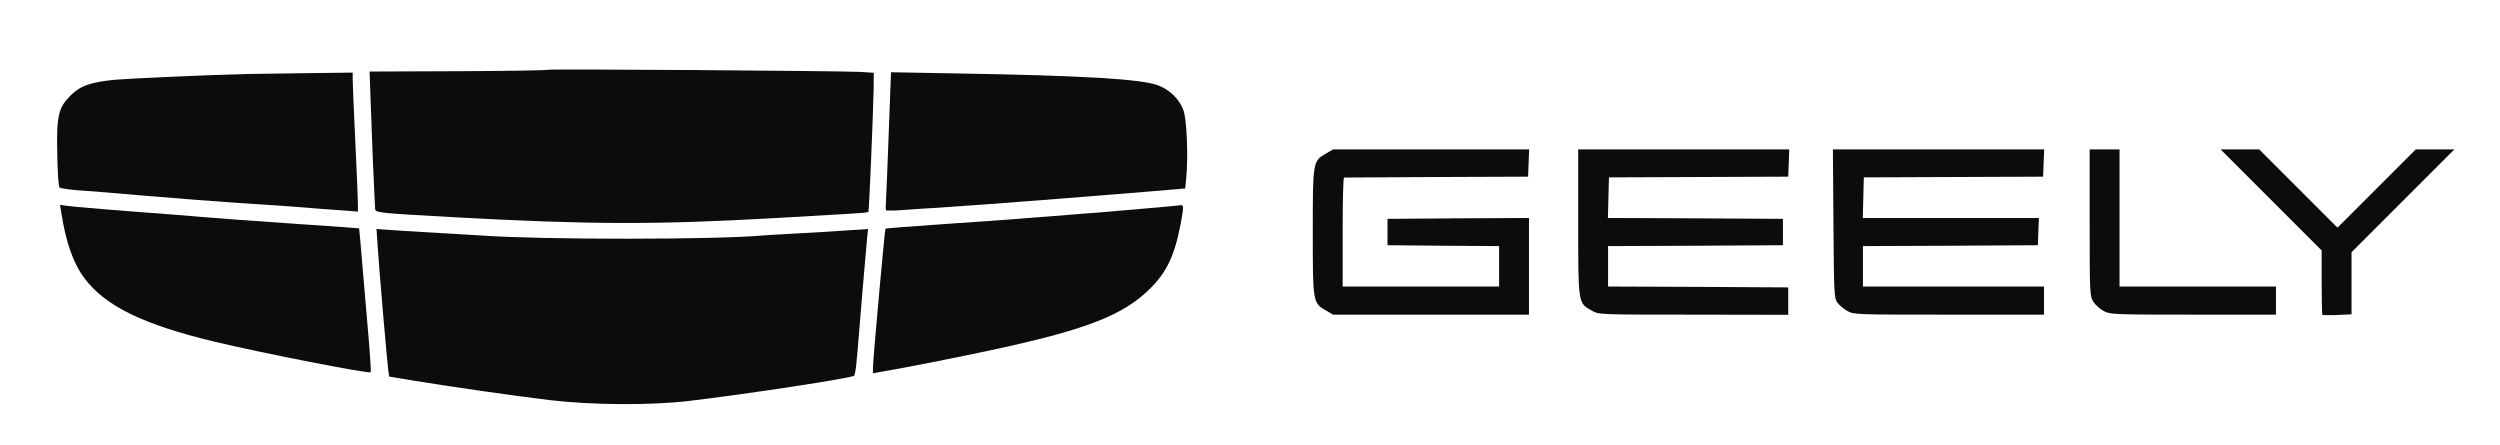 <svg width="219" height="39" viewBox="0 0 219 39" fill="none" xmlns="http://www.w3.org/2000/svg">
<g id="SVG">
<g id="Group 145">
<path id="Vector" d="M47.967 6.115C47.921 6.16 44.401 6.221 40.133 6.237L32.375 6.267L32.482 9.255C32.604 12.669 32.726 15.793 32.802 17.119C32.832 17.622 32.863 18.155 32.863 18.293C32.878 18.643 33.152 18.659 39.676 19.024C51.549 19.68 57.508 19.695 67.934 19.101C70.067 18.979 72.582 18.826 73.497 18.78C75.615 18.659 75.996 18.628 76.073 18.552C76.134 18.476 76.484 10.108 76.53 7.852L76.545 6.374L75.326 6.298C73.283 6.206 48.043 6.023 47.967 6.115Z" fill="#0B0D0C"/>
<path id="Vector_2" d="M21.675 6.481C18.368 6.558 11.539 6.862 10.091 6.984C7.927 7.198 7.043 7.502 6.174 8.371C5.107 9.438 4.94 10.155 5.016 13.538C5.046 15.093 5.123 16.327 5.214 16.419C5.306 16.495 5.991 16.602 6.738 16.663C7.5 16.708 8.826 16.815 9.71 16.891C11.555 17.059 11.981 17.089 17.102 17.501C19.206 17.653 21.599 17.836 22.437 17.882C23.275 17.928 24.784 18.034 25.79 18.11C26.796 18.202 28.198 18.294 28.915 18.354C29.631 18.4 30.469 18.461 30.789 18.492L31.353 18.537V17.836C31.353 17.44 31.247 14.986 31.125 12.395C31.003 9.789 30.896 7.381 30.896 7.015V6.359L27.055 6.405C24.937 6.436 22.513 6.466 21.675 6.481Z" fill="#0B0D0C"/>
<path id="Vector_3" d="M77.853 11.647C77.746 14.574 77.639 17.271 77.609 17.637C77.578 18.018 77.578 18.354 77.609 18.415C77.639 18.46 78.295 18.46 79.087 18.399C79.865 18.338 81.221 18.247 82.105 18.201C82.989 18.14 84.056 18.064 84.468 18.034C84.894 18.003 85.778 17.942 86.449 17.896C88.263 17.774 97.286 17.058 100.776 16.768L103.824 16.509L103.915 15.595C104.099 13.751 103.962 10.459 103.672 9.666C103.322 8.691 102.468 7.852 101.431 7.471C99.968 6.923 94.862 6.618 83.919 6.435L78.051 6.328L77.853 11.647Z" fill="#0B0D0C"/>
<path id="Vector_4" d="M5.364 18.601C5.776 21.268 6.431 23.097 7.422 24.408C9.251 26.816 12.543 28.431 18.762 29.925C22.892 30.916 32.388 32.775 32.479 32.608C32.51 32.562 32.418 31.068 32.266 29.315C32.113 27.547 31.869 24.743 31.732 23.066C31.595 21.39 31.473 20.018 31.458 20.003C31.443 19.988 29.233 19.835 26.55 19.652C23.868 19.469 21.338 19.287 20.911 19.256C20.499 19.226 19.631 19.149 19.006 19.104C18.381 19.058 17.482 18.997 17.024 18.951C16.567 18.905 15.744 18.845 15.195 18.799C10.623 18.463 6.188 18.098 5.776 18.021L5.258 17.945L5.364 18.601Z" fill="#0B0D0C"/>
<path id="Vector_5" d="M100.322 18.263C98.645 18.415 96.664 18.583 95.902 18.644C95.155 18.69 94.256 18.766 93.92 18.796C93.585 18.827 92.731 18.888 92.015 18.949C91.299 18.994 90.384 19.07 89.958 19.101C89.013 19.192 88.373 19.238 82.413 19.65C79.776 19.833 77.581 20 77.566 20.031C77.505 20.076 76.469 31.553 76.469 32.224V32.697L79.182 32.209C80.675 31.934 83.602 31.355 85.69 30.913C94.469 29.084 97.929 27.834 100.337 25.67C102.105 24.07 102.852 22.607 103.431 19.589C103.691 18.217 103.691 17.927 103.461 17.973C103.416 17.988 101.998 18.126 100.322 18.263Z" fill="#0B0D0C"/>
<path id="Vector_6" d="M33.076 21.495C33.198 23.416 33.929 31.936 34.021 32.53L34.097 32.987L36.2 33.338C39.553 33.886 45.071 34.679 48.119 35.045C51.777 35.487 56.883 35.517 60.236 35.136C65.296 34.542 74.609 33.124 74.822 32.911C74.868 32.865 74.96 32.439 75.005 31.981C75.097 31.082 75.097 31.052 75.554 25.504C75.722 23.492 75.905 21.449 75.95 20.946L76.042 20.062L74.396 20.169C73.481 20.23 72.43 20.291 72.049 20.322C71.667 20.352 70.479 20.413 69.381 20.474C68.299 20.535 67.141 20.596 66.821 20.626C62.675 21.007 47.388 21.007 42.099 20.626C41.687 20.596 40.544 20.535 39.584 20.474C38.624 20.428 37.42 20.352 36.917 20.322C36.414 20.291 35.316 20.215 34.493 20.169L32.984 20.062L33.076 21.495Z" fill="#0B0D0C"/>
</g>
<path id="Vector_7" d="M116.17 13.444C115 14.106 115 14.152 115 20.326C115 26.5 115 26.547 116.17 27.209L116.771 27.563H125.362H133.938V23.329V19.095L127.748 19.125L121.544 19.172V20.326V21.481L126.44 21.527L131.32 21.558V23.329V25.099H124.469H117.617V20.326C117.617 17.693 117.664 15.553 117.741 15.553C117.802 15.553 121.451 15.538 125.855 15.507L133.861 15.476L133.907 14.275L133.953 13.09H125.362H116.771L116.17 13.444Z" fill="#0B0D0C"/>
<path id="Vector_8" d="M138.25 19.449C138.25 26.623 138.235 26.546 139.436 27.209C140.051 27.563 140.051 27.563 148.35 27.563L156.649 27.578V26.377V25.176L148.766 25.13L140.867 25.099V23.328V21.558L148.535 21.527L156.187 21.481V20.326V19.172L148.52 19.125L140.852 19.094L140.898 17.308L140.944 15.538L148.797 15.507L156.649 15.476L156.695 14.275L156.741 13.09H147.488H138.25V19.449Z" fill="#0B0D0C"/>
<path id="Vector_9" d="M160.609 19.587C160.655 25.823 160.67 26.115 160.963 26.516C161.132 26.747 161.517 27.07 161.825 27.239C162.379 27.563 162.579 27.563 170.724 27.563H179.054V26.331V25.099H171.125H163.195V23.329V21.558L170.863 21.527L178.515 21.481L178.561 20.28L178.607 19.095H170.894H163.18L163.226 17.324L163.272 15.538L171.125 15.507L178.977 15.476L179.023 14.275L179.069 13.09H169.816H160.562L160.609 19.587Z" fill="#0B0D0C"/>
<path id="Vector_10" d="M183.055 19.495C183.055 25.746 183.07 25.931 183.378 26.439C183.563 26.716 183.963 27.085 184.302 27.255C184.856 27.547 185.226 27.563 192.139 27.563H199.375V26.331V25.099H192.524H185.672V19.095V13.09H184.363H183.055V19.495Z" fill="#0B0D0C"/>
<path id="Vector_11" d="M198.958 17.524L203.377 21.943V24.73C203.377 26.254 203.407 27.547 203.438 27.578C203.469 27.609 204.069 27.624 204.747 27.593L205.994 27.532V24.822V22.097L210.49 17.601L215.001 13.09H213.308H211.614L208.196 16.508L204.762 19.941L201.329 16.508L197.911 13.09H196.217H194.523L198.958 17.524Z" fill="#0B0D0C"/>
</g>
</svg>
